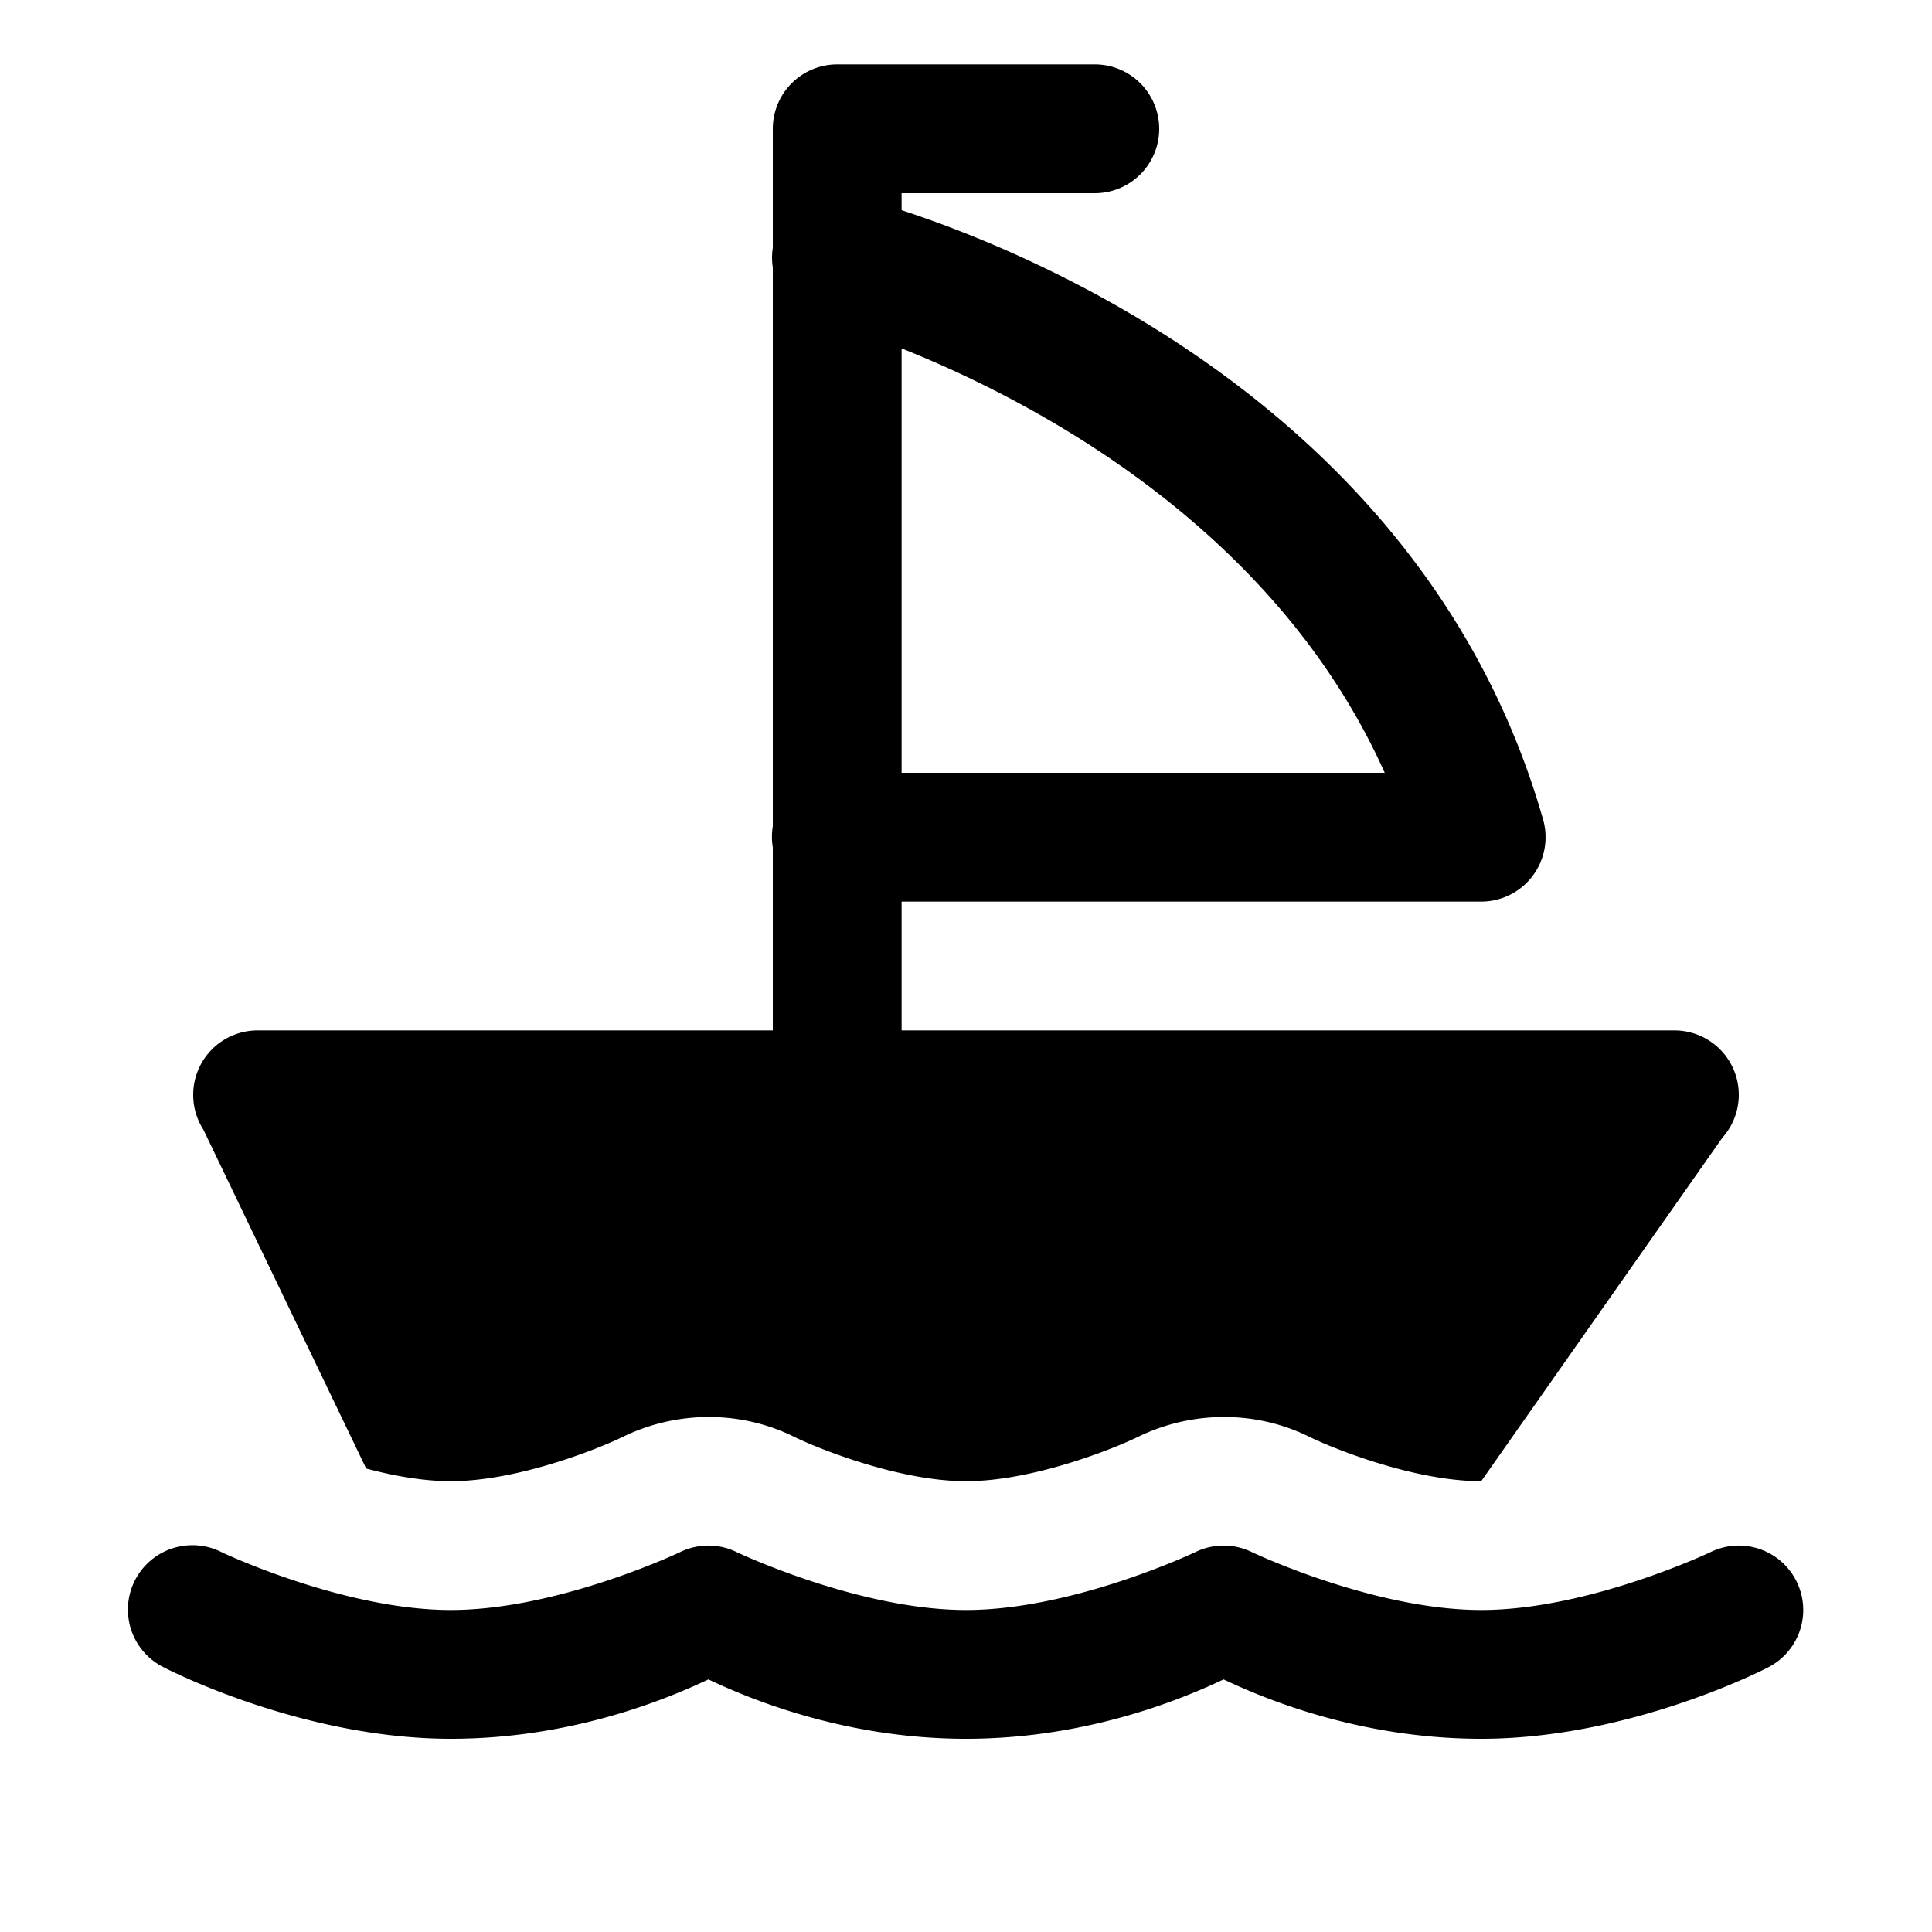 <svg fill="#000000" xmlns="http://www.w3.org/2000/svg"  viewBox="0 0 30 30" width="30px" height="30px"><path d="M 13 1 A 1 1 0 0 0 12 2 L 12 3.848 A 1 1 0 0 0 12 4.152 L 12 12.832 A 1 1 0 0 0 12 13.158 L 12 16 L 4 16 A 1 1 0 0 0 3 17 A 1 1 0 0 0 3.158 17.541 L 5.686 22.803 C 6.11 22.916 6.573 23 7 23 C 8.03 23 9.278 22.503 9.672 22.311 C 10.512 21.902 11.506 21.898 12.342 22.316 C 12.723 22.501 13.97 23 15 23 C 16.03 23 17.278 22.503 17.672 22.311 C 18.512 21.902 19.506 21.898 20.342 22.316 C 20.723 22.501 21.97 23 23 23 L 26.738 17.676 L 26.738 17.674 A 1 1 0 0 0 27 17 A 1 1 0 0 0 26 16 L 14 16 L 14 14 L 23 14 A 1 1 0 0 0 23.961 12.725 C 22.159 6.419 16.078 3.943 14 3.264 L 14 3 L 17 3 A 1 1 0 1 0 17 1 L 13 1 z M 14 5.41 C 15.966 6.194 19.77 8.137 21.502 12 L 14 12 L 14 5.41 z M 2.965 23.994 A 1 1 0 0 0 2.553 25.895 C 2.553 25.895 4.667 27 7 27 C 8.947 27 10.459 26.333 11 26.078 C 11.541 26.333 13.053 27 15 27 C 16.947 27 18.459 26.333 19 26.078 C 19.541 26.333 21.053 27 23 27 C 25.333 27 27.447 25.895 27.447 25.895 A 1 1 0 1 0 26.553 24.105 C 26.553 24.105 24.667 25 23 25 C 21.333 25 19.447 24.105 19.447 24.105 A 1 1 0 0 0 18.553 24.105 C 18.553 24.105 16.667 25 15 25 C 13.333 25 11.447 24.105 11.447 24.105 A 1 1 0 0 0 10.553 24.105 C 10.553 24.105 8.667 25 7 25 C 5.333 25 3.447 24.105 3.447 24.105 A 1 1 0 0 0 2.965 23.994 z"/></svg>